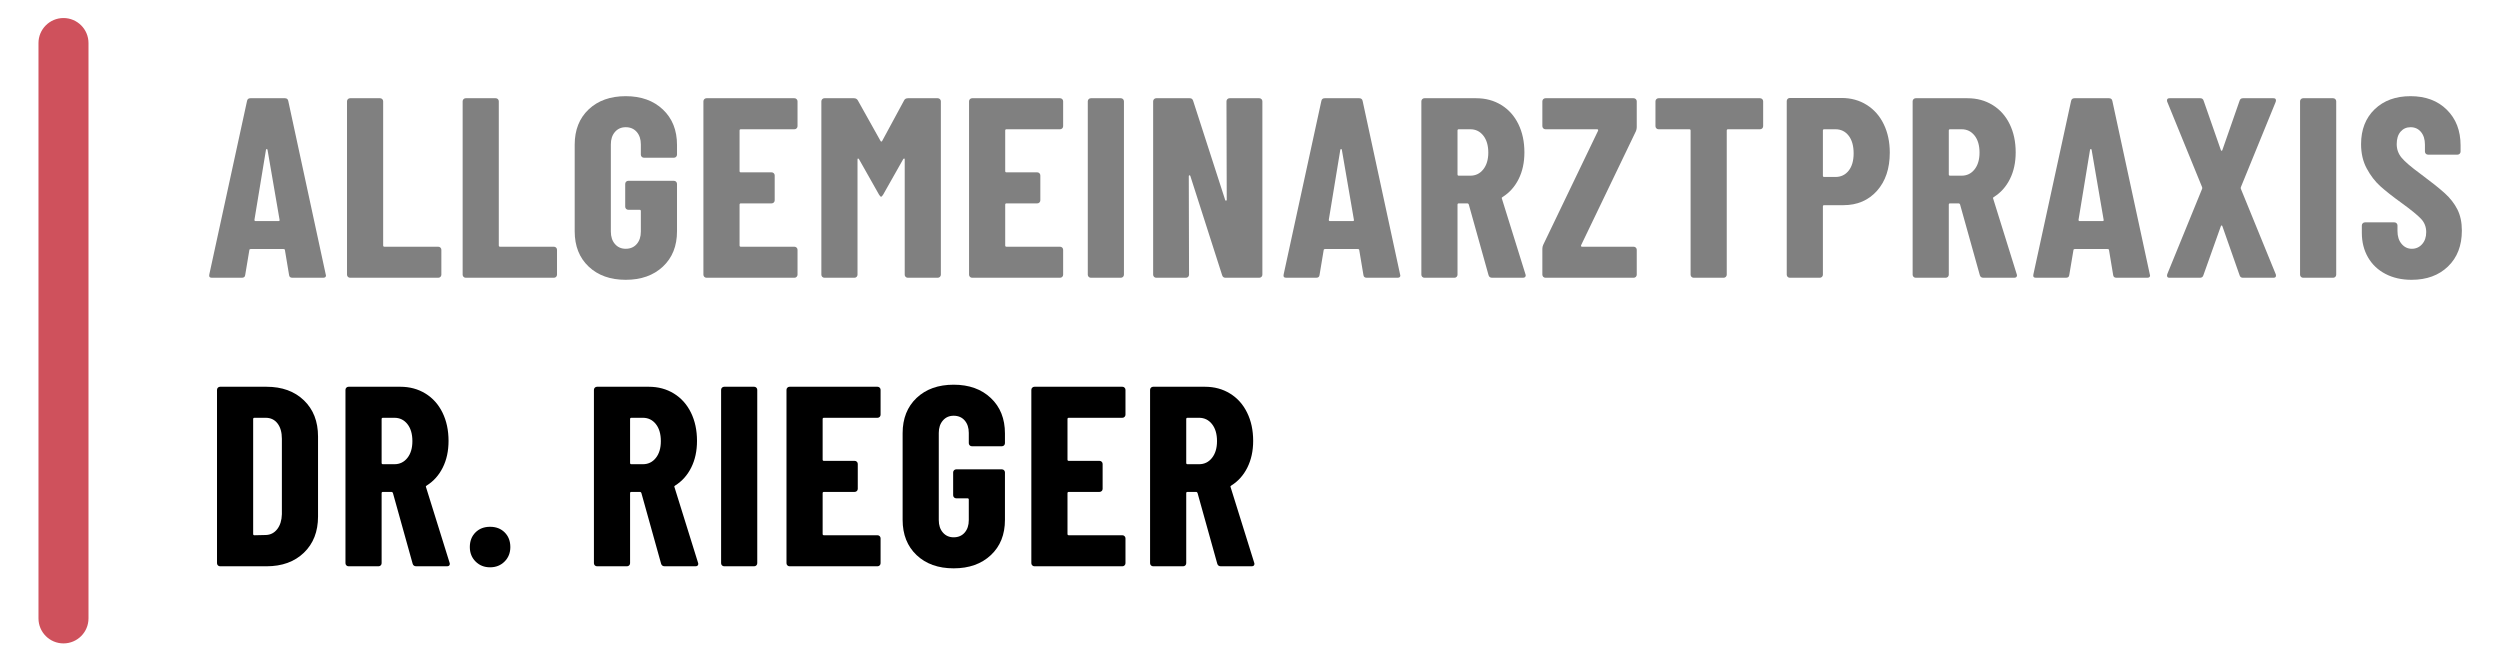<?xml version="1.0" encoding="UTF-8" standalone="no"?>
<!DOCTYPE svg PUBLIC "-//W3C//DTD SVG 1.1//EN" "http://www.w3.org/Graphics/SVG/1.1/DTD/svg11.dtd">
<svg xmlns="http://www.w3.org/2000/svg" xmlns:xlink="http://www.w3.org/1999/xlink" xmlns:serif="http://www.serif.com/" width="188" height="50" viewBox="0 0 1300 345" version="1.1" xml:space="preserve" style="fill-rule:evenodd;clip-rule:evenodd;stroke-linejoin:round;stroke-miterlimit:2;">
    <g id="vektorisiert" transform="matrix(1,0,0,1,-1350,0)">
        <g>
            <rect x="1350" y="0" width="1300" height="345" style="fill:none;"/>
            <g transform="matrix(2.217,0,0,1.209,-457.206,-540.003)">
                <path d="M883.739,565.81C883.258,565.81 882.997,565.406 882.957,564.597L881.995,554.007C881.995,553.639 881.875,553.455 881.634,553.455L873.996,553.455C873.756,553.455 873.635,553.639 873.635,554.007L872.673,564.597C872.633,565.406 872.372,565.81 871.891,565.81L864.855,565.81C864.333,565.81 864.133,565.332 864.253,564.376L873.094,489.807C873.174,488.998 873.435,488.594 873.876,488.594L881.995,488.594C882.436,488.594 882.696,488.998 882.777,489.807L891.557,564.376L891.617,564.817C891.617,565.479 891.397,565.81 890.956,565.81L883.739,565.81ZM874.838,540.88C874.838,541.248 874.918,541.432 875.079,541.432L880.491,541.432C880.692,541.432 880.772,541.248 880.732,540.88L877.905,510.766C877.865,510.545 877.805,510.435 877.725,510.435C877.645,510.435 877.584,510.545 877.544,510.766L874.838,540.88Z" style="fill:rgb(128,128,128);"/>
            </g>
            <g transform="matrix(2.217,0,0,1.209,-457.206,-540.003)">
                <path d="M897.271,565.81C897.07,565.81 896.9,565.681 896.759,565.424C896.619,565.167 896.549,564.854 896.549,564.486L896.549,489.917C896.549,489.55 896.619,489.237 896.759,488.98C896.9,488.722 897.07,488.594 897.271,488.594L904.307,488.594C904.507,488.594 904.678,488.722 904.818,488.98C904.959,489.237 905.029,489.55 905.029,489.917L905.029,551.911C905.029,552.279 905.129,552.463 905.329,552.463L917.959,552.463C918.159,552.463 918.33,552.591 918.47,552.849C918.61,553.106 918.681,553.419 918.681,553.786L918.681,564.486C918.681,564.854 918.61,565.167 918.47,565.424C918.33,565.681 918.159,565.81 917.959,565.81L897.271,565.81Z" style="fill:rgb(128,128,128);"/>
            </g>
            <g transform="matrix(2.217,0,0,1.209,-457.206,-540.003)">
                <path d="M924.394,565.81C924.193,565.81 924.023,565.681 923.883,565.424C923.742,565.167 923.672,564.854 923.672,564.486L923.672,489.917C923.672,489.55 923.742,489.237 923.883,488.98C924.023,488.722 924.193,488.594 924.394,488.594L931.43,488.594C931.631,488.594 931.801,488.722 931.942,488.98C932.082,489.237 932.152,489.55 932.152,489.917L932.152,551.911C932.152,552.279 932.252,552.463 932.453,552.463L945.082,552.463C945.283,552.463 945.453,552.591 945.594,552.849C945.734,553.106 945.804,553.419 945.804,553.786L945.804,564.486C945.804,564.854 945.734,565.167 945.594,565.424C945.453,565.681 945.283,565.81 945.082,565.81L924.394,565.81Z" style="fill:rgb(128,128,128);"/>
            </g>
            <g transform="matrix(2.217,0,0,1.209,-457.206,-540.003)">
                <path d="M961.922,566.693C958.313,566.693 955.417,564.799 953.231,561.012C951.046,557.224 949.954,552.168 949.954,545.844L949.954,508.56C949.954,502.235 951.046,497.179 953.231,493.392C955.417,489.605 958.313,487.711 961.922,487.711C965.53,487.711 968.437,489.623 970.642,493.447C972.847,497.271 973.95,502.345 973.95,508.67L973.95,512.862C973.95,513.229 973.88,513.542 973.739,513.799C973.599,514.057 973.429,514.185 973.228,514.185L966.192,514.185C965.991,514.185 965.821,514.057 965.681,513.799C965.54,513.542 965.47,513.229 965.47,512.862L965.47,508.449C965.47,506.243 965.149,504.46 964.508,503.099C963.866,501.739 963.004,501.058 961.922,501.058C960.879,501.058 960.037,501.739 959.396,503.099C958.754,504.46 958.434,506.243 958.434,508.449L958.434,545.954C958.434,548.161 958.754,549.944 959.396,551.304C960.037,552.665 960.879,553.345 961.922,553.345C963.004,553.345 963.866,552.665 964.508,551.304C965.149,549.944 965.47,548.161 965.47,545.954L965.47,537.13C965.47,536.762 965.37,536.578 965.169,536.578L962.523,536.578C962.323,536.578 962.152,536.449 962.012,536.192C961.872,535.935 961.801,535.622 961.801,535.254L961.801,525.437C961.801,525.069 961.872,524.757 962.012,524.499C962.152,524.242 962.323,524.113 962.523,524.113L973.228,524.113C973.429,524.113 973.599,524.242 973.739,524.499C973.88,524.757 973.95,525.069 973.95,525.437L973.95,545.844C973.95,552.168 972.847,557.224 970.642,561.012C968.437,564.799 965.53,566.693 961.922,566.693Z" style="fill:rgb(128,128,128);"/>
            </g>
            <g transform="matrix(2.217,0,0,1.209,-457.206,-540.003)">
                <path d="M1002.22,500.617C1002.22,500.985 1002.15,501.297 1002,501.555C1001.87,501.812 1001.7,501.941 1001.49,501.941L988.925,501.941C988.724,501.941 988.624,502.125 988.624,502.492L988.624,519.921C988.624,520.289 988.724,520.473 988.925,520.473L996.142,520.473C996.342,520.473 996.513,520.602 996.653,520.859C996.793,521.116 996.863,521.429 996.863,521.797L996.863,532.497C996.863,532.864 996.793,533.177 996.653,533.434C996.513,533.692 996.342,533.82 996.142,533.82L988.925,533.82C988.724,533.82 988.624,534.004 988.624,534.372L988.624,551.911C988.624,552.279 988.724,552.463 988.925,552.463L1001.49,552.463C1001.7,552.463 1001.87,552.591 1002,552.849C1002.15,553.106 1002.22,553.419 1002.22,553.786L1002.22,564.486C1002.22,564.854 1002.15,565.167 1002,565.424C1001.87,565.681 1001.7,565.81 1001.49,565.81L980.866,565.81C980.666,565.81 980.495,565.681 980.355,565.424C980.215,565.167 980.144,564.854 980.144,564.486L980.144,489.917C980.144,489.55 980.215,489.237 980.355,488.98C980.495,488.722 980.666,488.594 980.866,488.594L1001.49,488.594C1001.7,488.594 1001.87,488.722 1002,488.98C1002.15,489.237 1002.22,489.55 1002.22,489.917L1002.22,500.617Z" style="fill:rgb(128,128,128);"/>
            </g>
            <g transform="matrix(2.217,0,0,1.209,-457.206,-540.003)">
                <path d="M1027.23,489.476C1027.39,488.888 1027.7,488.594 1028.14,488.594L1035.11,488.594C1035.31,488.594 1035.48,488.722 1035.62,488.98C1035.76,489.237 1035.84,489.55 1035.84,489.917L1035.84,564.486C1035.84,564.854 1035.76,565.167 1035.62,565.424C1035.48,565.681 1035.31,565.81 1035.11,565.81L1028.08,565.81C1027.88,565.81 1027.71,565.681 1027.57,565.424C1027.42,565.167 1027.36,564.854 1027.36,564.486L1027.36,514.957C1027.36,514.663 1027.32,514.516 1027.23,514.516C1027.15,514.516 1027.07,514.627 1026.99,514.847L1022.3,530.07C1022.1,530.658 1021.94,530.952 1021.82,530.952C1021.7,530.952 1021.54,530.658 1021.34,530.07L1016.65,514.847C1016.57,514.627 1016.49,514.516 1016.41,514.516C1016.33,514.516 1016.29,514.663 1016.29,514.957L1016.29,564.486C1016.29,564.854 1016.22,565.167 1016.08,565.424C1015.94,565.681 1015.77,565.81 1015.57,565.81L1008.53,565.81C1008.33,565.81 1008.16,565.681 1008.02,565.424C1007.88,565.167 1007.81,564.854 1007.81,564.486L1007.81,489.917C1007.81,489.55 1007.88,489.237 1008.02,488.98C1008.16,488.722 1008.33,488.594 1008.53,488.594L1015.45,488.594C1015.85,488.594 1016.15,488.888 1016.35,489.476L1021.7,507.015C1021.82,507.309 1021.94,507.309 1022.06,507.015L1027.23,489.476Z" style="fill:rgb(128,128,128);"/>
            </g>
            <g transform="matrix(2.217,0,0,1.209,-457.206,-540.003)">
                <path d="M1064.52,500.617C1064.52,500.985 1064.45,501.297 1064.31,501.555C1064.17,501.812 1064,501.941 1063.8,501.941L1051.23,501.941C1051.03,501.941 1050.93,502.125 1050.93,502.492L1050.93,519.921C1050.93,520.289 1051.03,520.473 1051.23,520.473L1058.45,520.473C1058.65,520.473 1058.82,520.602 1058.96,520.859C1059.1,521.116 1059.17,521.429 1059.17,521.797L1059.17,532.497C1059.17,532.864 1059.1,533.177 1058.96,533.434C1058.82,533.692 1058.65,533.82 1058.45,533.82L1051.23,533.82C1051.03,533.82 1050.93,534.004 1050.93,534.372L1050.93,551.911C1050.93,552.279 1051.03,552.463 1051.23,552.463L1063.8,552.463C1064,552.463 1064.17,552.591 1064.31,552.849C1064.45,553.106 1064.52,553.419 1064.52,553.786L1064.52,564.486C1064.52,564.854 1064.45,565.167 1064.31,565.424C1064.17,565.681 1064,565.81 1063.8,565.81L1043.17,565.81C1042.97,565.81 1042.8,565.681 1042.66,565.424C1042.52,565.167 1042.45,564.854 1042.45,564.486L1042.45,489.917C1042.45,489.55 1042.52,489.237 1042.66,488.98C1042.8,488.722 1042.97,488.594 1043.17,488.594L1063.8,488.594C1064,488.594 1064.17,488.722 1064.31,488.98C1064.45,489.237 1064.52,489.55 1064.52,489.917L1064.52,500.617Z" style="fill:rgb(128,128,128);"/>
            </g>
            <g transform="matrix(2.217,0,0,1.209,-457.206,-540.003)">
                <path d="M1071.02,565.81C1070.82,565.81 1070.65,565.681 1070.51,565.424C1070.37,565.167 1070.3,564.854 1070.3,564.486L1070.3,489.917C1070.3,489.55 1070.37,489.237 1070.51,488.98C1070.65,488.722 1070.82,488.594 1071.02,488.594L1078.05,488.594C1078.25,488.594 1078.42,488.722 1078.57,488.98C1078.7,489.237 1078.78,489.55 1078.78,489.917L1078.78,564.486C1078.78,564.854 1078.7,565.167 1078.57,565.424C1078.42,565.681 1078.25,565.81 1078.05,565.81L1071.02,565.81Z" style="fill:rgb(128,128,128);"/>
            </g>
            <g transform="matrix(2.217,0,0,1.209,-457.206,-540.003)">
                <path d="M1102.83,489.917C1102.83,489.55 1102.9,489.237 1103.04,488.98C1103.18,488.722 1103.35,488.594 1103.55,488.594L1110.53,488.594C1110.73,488.594 1110.9,488.722 1111.04,488.98C1111.18,489.237 1111.25,489.55 1111.25,489.917L1111.25,564.486C1111.25,564.854 1111.18,565.167 1111.04,565.424C1110.9,565.681 1110.73,565.81 1110.53,565.81L1102.59,565.81C1102.19,565.81 1101.93,565.442 1101.81,564.707L1094.35,522.017C1094.31,521.797 1094.24,521.705 1094.14,521.741C1094.04,521.778 1093.99,521.907 1093.99,522.128L1094.05,564.486C1094.05,564.854 1093.98,565.167 1093.84,565.424C1093.7,565.681 1093.53,565.81 1093.33,565.81L1086.35,565.81C1086.15,565.81 1085.98,565.681 1085.84,565.424C1085.7,565.167 1085.63,564.854 1085.63,564.486L1085.63,489.917C1085.63,489.55 1085.7,489.237 1085.84,488.98C1085.98,488.722 1086.15,488.594 1086.35,488.594L1094.23,488.594C1094.63,488.594 1094.89,488.961 1095.01,489.697L1102.53,532.386C1102.57,532.607 1102.64,532.699 1102.74,532.662C1102.84,532.625 1102.89,532.497 1102.89,532.276L1102.83,489.917Z" style="fill:rgb(128,128,128);"/>
            </g>
            <g transform="matrix(2.217,0,0,1.209,-457.206,-540.003)">
                <path d="M1135.73,565.81C1135.25,565.81 1134.99,565.406 1134.95,564.597L1133.98,554.007C1133.98,553.639 1133.86,553.455 1133.62,553.455L1125.99,553.455C1125.75,553.455 1125.62,553.639 1125.62,554.007L1124.66,564.597C1124.62,565.406 1124.36,565.81 1123.88,565.81L1116.84,565.81C1116.32,565.81 1116.12,565.332 1116.24,564.376L1125.08,489.807C1125.16,488.998 1125.42,488.594 1125.87,488.594L1133.98,488.594C1134.42,488.594 1134.69,488.998 1134.77,489.807L1143.55,564.376L1143.61,564.817C1143.61,565.479 1143.39,565.81 1142.94,565.81L1135.73,565.81ZM1126.83,540.88C1126.83,541.248 1126.91,541.432 1127.07,541.432L1132.48,541.432C1132.68,541.432 1132.76,541.248 1132.72,540.88L1129.89,510.766C1129.85,510.545 1129.79,510.435 1129.71,510.435C1129.63,510.435 1129.57,510.545 1129.53,510.766L1126.83,540.88Z" style="fill:rgb(128,128,128);"/>
            </g>
            <g transform="matrix(2.217,0,0,1.209,-457.206,-540.003)">
                <path d="M1165.14,565.81C1164.7,565.81 1164.41,565.442 1164.3,564.707L1159.66,534.262C1159.58,533.967 1159.48,533.82 1159.36,533.82L1157.32,533.82C1157.12,533.82 1157.02,534.004 1157.02,534.372L1157.02,564.486C1157.02,564.854 1156.95,565.167 1156.81,565.424C1156.67,565.681 1156.5,565.81 1156.3,565.81L1149.26,565.81C1149.06,565.81 1148.89,565.681 1148.75,565.424C1148.61,565.167 1148.54,564.854 1148.54,564.486L1148.54,489.917C1148.54,489.55 1148.61,489.237 1148.75,488.98C1148.89,488.722 1149.06,488.594 1149.26,488.594L1161.41,488.594C1163.61,488.594 1165.58,489.568 1167.3,491.517C1169.03,493.466 1170.36,496.205 1171.3,499.735C1172.24,503.265 1172.71,507.309 1172.71,511.869C1172.71,516.208 1172.26,520.032 1171.36,523.341C1170.46,526.65 1169.21,529.224 1167.6,531.063C1167.52,531.136 1167.46,531.228 1167.42,531.338C1167.38,531.449 1167.38,531.577 1167.42,531.724L1172.95,564.266L1173.02,564.707C1173.02,565.442 1172.8,565.81 1172.35,565.81L1165.14,565.81ZM1157.32,501.941C1157.12,501.941 1157.02,502.125 1157.02,502.492L1157.02,521.355C1157.02,521.723 1157.12,521.907 1157.32,521.907L1160.03,521.907C1161.27,521.907 1162.28,521.006 1163.06,519.204C1163.84,517.403 1164.24,514.994 1164.24,511.979C1164.24,508.89 1163.84,506.445 1163.06,504.644C1162.28,502.842 1161.27,501.941 1160.03,501.941L1157.32,501.941Z" style="fill:rgb(128,128,128);"/>
            </g>
            <g transform="matrix(2.217,0,0,1.209,-457.206,-540.003)">
                <path d="M1177.65,565.81C1177.45,565.81 1177.28,565.681 1177.13,565.424C1177,565.167 1176.92,564.854 1176.92,564.486L1176.92,553.345C1176.92,552.757 1176.99,552.205 1177.11,551.69L1189.98,502.603C1190.02,502.382 1190.02,502.217 1189.98,502.106C1189.93,501.996 1189.86,501.941 1189.74,501.941L1177.65,501.941C1177.45,501.941 1177.28,501.812 1177.13,501.555C1177,501.297 1176.92,500.985 1176.92,500.617L1176.92,489.917C1176.92,489.55 1177,489.237 1177.13,488.98C1177.28,488.722 1177.45,488.594 1177.65,488.594L1198.34,488.594C1198.54,488.594 1198.7,488.722 1198.85,488.98C1198.99,489.237 1199.06,489.55 1199.06,489.917L1199.06,501.058C1199.06,501.573 1199,502.125 1198.88,502.713L1186.01,551.801C1185.97,552.021 1185.97,552.187 1186.01,552.297C1186.05,552.407 1186.13,552.463 1186.25,552.463L1198.34,552.463C1198.54,552.463 1198.7,552.591 1198.85,552.849C1198.99,553.106 1199.06,553.419 1199.06,553.786L1199.06,564.486C1199.06,564.854 1198.99,565.167 1198.85,565.424C1198.7,565.681 1198.54,565.81 1198.34,565.81L1177.65,565.81Z" style="fill:rgb(128,128,128);"/>
            </g>
            <g transform="matrix(2.217,0,0,1.209,-457.206,-540.003)">
                <path d="M1227.98,488.594C1228.18,488.594 1228.36,488.722 1228.5,488.98C1228.63,489.237 1228.71,489.55 1228.71,489.917L1228.71,500.617C1228.71,500.985 1228.63,501.297 1228.5,501.555C1228.36,501.812 1228.18,501.941 1227.98,501.941L1220.47,501.941C1220.27,501.941 1220.17,502.125 1220.17,502.492L1220.17,564.486C1220.17,564.854 1220.1,565.167 1219.95,565.424C1219.82,565.681 1219.64,565.81 1219.44,565.81L1212.41,565.81C1212.21,565.81 1212.04,565.681 1211.9,565.424C1211.76,565.167 1211.69,564.854 1211.69,564.486L1211.69,502.492C1211.69,502.125 1211.59,501.941 1211.38,501.941L1204.17,501.941C1203.97,501.941 1203.8,501.812 1203.66,501.555C1203.52,501.297 1203.45,500.985 1203.45,500.617L1203.45,489.917C1203.45,489.55 1203.52,489.237 1203.66,488.98C1203.8,488.722 1203.97,488.594 1204.17,488.594L1227.98,488.594Z" style="fill:rgb(128,128,128);"/>
            </g>
            <g transform="matrix(2.217,0,0,1.209,-457.206,-540.003)">
                <path d="M1247.11,488.483C1249.31,488.483 1251.28,489.476 1253,491.462C1254.73,493.447 1256.06,496.223 1257,499.79C1257.94,503.357 1258.41,507.42 1258.41,511.979C1258.41,518.818 1257.41,524.297 1255.41,528.415C1253.4,532.533 1250.78,534.593 1247.53,534.593L1243.02,534.593C1242.82,534.593 1242.72,534.776 1242.72,535.144L1242.72,564.486C1242.72,564.854 1242.65,565.167 1242.51,565.424C1242.37,565.681 1242.2,565.81 1242,565.81L1234.96,565.81C1234.76,565.81 1234.59,565.681 1234.45,565.424C1234.31,565.167 1234.24,564.854 1234.24,564.486L1234.24,489.807C1234.24,489.439 1234.31,489.127 1234.45,488.869C1234.59,488.612 1234.76,488.483 1234.96,488.483L1247.11,488.483ZM1245.66,522.458C1246.95,522.458 1247.98,521.558 1248.76,519.756C1249.54,517.954 1249.93,515.472 1249.93,512.31C1249.93,509.074 1249.54,506.537 1248.76,504.699C1247.98,502.86 1246.95,501.941 1245.66,501.941L1243.02,501.941C1242.82,501.941 1242.72,502.125 1242.72,502.492L1242.72,521.907C1242.72,522.275 1242.82,522.458 1243.02,522.458L1245.66,522.458Z" style="fill:rgb(128,128,128);"/>
            </g>
            <g transform="matrix(2.217,0,0,1.209,-457.206,-540.003)">
                <path d="M1280.37,565.81C1279.92,565.81 1279.64,565.442 1279.53,564.707L1274.89,534.262C1274.81,533.967 1274.71,533.82 1274.59,533.82L1272.55,533.82C1272.35,533.82 1272.25,534.004 1272.25,534.372L1272.25,564.486C1272.25,564.854 1272.18,565.167 1272.04,565.424C1271.9,565.681 1271.73,565.81 1271.53,565.81L1264.49,565.81C1264.29,565.81 1264.12,565.681 1263.98,565.424C1263.84,565.167 1263.77,564.854 1263.77,564.486L1263.77,489.917C1263.77,489.55 1263.84,489.237 1263.98,488.98C1264.12,488.722 1264.29,488.594 1264.49,488.594L1276.64,488.594C1278.84,488.594 1280.81,489.568 1282.53,491.517C1284.26,493.466 1285.59,496.205 1286.53,499.735C1287.47,503.265 1287.94,507.309 1287.94,511.869C1287.94,516.208 1287.49,520.032 1286.59,523.341C1285.69,526.65 1284.44,529.224 1282.83,531.063C1282.75,531.136 1282.69,531.228 1282.65,531.338C1282.61,531.449 1282.61,531.577 1282.65,531.724L1288.18,564.266L1288.25,564.707C1288.25,565.442 1288.02,565.81 1287.58,565.81L1280.37,565.81ZM1272.55,501.941C1272.35,501.941 1272.25,502.125 1272.25,502.492L1272.25,521.355C1272.25,521.723 1272.35,521.907 1272.55,521.907L1275.26,521.907C1276.5,521.907 1277.51,521.006 1278.29,519.204C1279.07,517.403 1279.46,514.994 1279.46,511.979C1279.46,508.89 1279.07,506.445 1278.29,504.644C1277.51,502.842 1276.5,501.941 1275.26,501.941L1272.55,501.941Z" style="fill:rgb(128,128,128);"/>
            </g>
            <g transform="matrix(2.217,0,0,1.209,-457.206,-540.003)">
                <path d="M1311.58,565.81C1311.1,565.81 1310.84,565.406 1310.8,564.597L1309.84,554.007C1309.84,553.639 1309.71,553.455 1309.48,553.455L1301.84,553.455C1301.6,553.455 1301.48,553.639 1301.48,554.007L1300.51,564.597C1300.47,565.406 1300.21,565.81 1299.73,565.81L1292.69,565.81C1292.17,565.81 1291.97,565.332 1292.09,564.376L1300.93,489.807C1301.02,488.998 1301.28,488.594 1301.72,488.594L1309.84,488.594C1310.28,488.594 1310.54,488.998 1310.62,489.807L1319.4,564.376L1319.46,564.817C1319.46,565.479 1319.24,565.81 1318.8,565.81L1311.58,565.81ZM1302.68,540.88C1302.68,541.248 1302.76,541.432 1302.92,541.432L1308.33,541.432C1308.53,541.432 1308.61,541.248 1308.57,540.88L1305.75,510.766C1305.71,510.545 1305.65,510.435 1305.57,510.435C1305.49,510.435 1305.42,510.545 1305.38,510.766L1302.68,540.88Z" style="fill:rgb(128,128,128);"/>
            </g>
            <g transform="matrix(2.217,0,0,1.209,-457.206,-540.003)">
                <path d="M1324.03,565.81C1323.75,565.81 1323.57,565.663 1323.49,565.369C1323.41,565.075 1323.41,564.707 1323.49,564.266L1331.67,527.533C1331.71,527.312 1331.71,527.091 1331.67,526.871L1323.49,490.138C1323.45,489.991 1323.43,489.77 1323.43,489.476C1323.43,488.888 1323.63,488.594 1324.03,488.594L1331.25,488.594C1331.65,488.594 1331.91,488.961 1332.03,489.697L1336.06,510.876C1336.1,511.097 1336.16,511.207 1336.24,511.207C1336.32,511.207 1336.38,511.097 1336.42,510.876L1340.45,489.697C1340.57,488.961 1340.83,488.594 1341.23,488.594L1348.39,488.594C1348.67,488.594 1348.85,488.741 1348.93,489.035C1349.01,489.329 1349.01,489.697 1348.93,490.138L1340.75,526.871C1340.71,527.091 1340.71,527.312 1340.75,527.533L1348.93,564.266C1348.97,564.413 1348.99,564.633 1348.99,564.928C1348.99,565.516 1348.79,565.81 1348.39,565.81L1341.23,565.81C1340.83,565.81 1340.57,565.442 1340.45,564.707L1336.42,543.638C1336.38,543.417 1336.32,543.307 1336.24,543.307C1336.16,543.307 1336.1,543.417 1336.06,543.638L1331.97,564.707C1331.85,565.442 1331.59,565.81 1331.18,565.81L1324.03,565.81Z" style="fill:rgb(128,128,128);"/>
            </g>
            <g transform="matrix(2.217,0,0,1.209,-457.206,-540.003)">
                <path d="M1355.36,565.81C1355.16,565.81 1354.99,565.681 1354.85,565.424C1354.71,565.167 1354.64,564.854 1354.64,564.486L1354.64,489.917C1354.64,489.55 1354.71,489.237 1354.85,488.98C1354.99,488.722 1355.16,488.594 1355.36,488.594L1362.4,488.594C1362.6,488.594 1362.77,488.722 1362.91,488.98C1363.05,489.237 1363.12,489.55 1363.12,489.917L1363.12,564.486C1363.12,564.854 1363.05,565.167 1362.91,565.424C1362.77,565.681 1362.6,565.81 1362.4,565.81L1355.36,565.81Z" style="fill:rgb(128,128,128);"/>
            </g>
            <g transform="matrix(2.217,0,0,1.209,-457.206,-540.003)">
                <path d="M1380.8,566.693C1378.48,566.693 1376.43,565.847 1374.67,564.155C1372.9,562.464 1371.54,560.092 1370.58,557.04C1369.62,553.989 1369.13,550.477 1369.13,546.506L1369.13,543.307C1369.13,542.939 1369.2,542.627 1369.35,542.369C1369.49,542.112 1369.65,541.983 1369.86,541.983L1376.77,541.983C1376.97,541.983 1377.14,542.112 1377.28,542.369C1377.42,542.627 1377.49,542.939 1377.49,543.307L1377.49,545.734C1377.49,548.013 1377.81,549.852 1378.46,551.249C1379.1,552.646 1379.9,553.345 1380.86,553.345C1381.82,553.345 1382.63,552.683 1383.27,551.36C1383.91,550.036 1384.23,548.308 1384.23,546.175C1384.23,543.969 1383.83,542.075 1383.03,540.494C1382.23,538.913 1380.66,536.578 1378.34,533.489C1376.33,530.842 1374.71,528.489 1373.46,526.43C1372.22,524.371 1371.16,521.833 1370.28,518.818C1369.39,515.803 1368.95,512.31 1368.95,508.339C1368.95,502.088 1370.02,497.087 1372.14,493.337C1374.27,489.586 1377.07,487.711 1380.56,487.711C1384.09,487.711 1386.93,489.66 1389.07,493.557C1391.22,497.455 1392.29,502.566 1392.29,508.89L1392.29,511.538C1392.29,511.906 1392.22,512.218 1392.08,512.475C1391.94,512.733 1391.77,512.862 1391.57,512.862L1384.65,512.862C1384.45,512.862 1384.28,512.733 1384.14,512.475C1384,512.218 1383.93,511.906 1383.93,511.538L1383.93,508.56C1383.93,506.28 1383.62,504.46 1383,503.099C1382.38,501.739 1381.56,501.058 1380.56,501.058C1379.6,501.058 1378.82,501.702 1378.21,502.989C1377.61,504.276 1377.31,506.059 1377.31,508.339C1377.31,510.545 1377.69,512.494 1378.46,514.185C1379.22,515.877 1380.72,518.23 1382.97,521.245C1385.45,524.628 1387.33,527.367 1388.59,529.463C1389.85,531.559 1390.84,533.876 1391.54,536.413C1392.24,538.95 1392.59,541.983 1392.59,545.513C1392.59,551.985 1391.51,557.132 1389.34,560.956C1387.18,564.781 1384.33,566.693 1380.8,566.693Z" style="fill:rgb(128,128,128);"/>
            </g>
            <g transform="matrix(2.217,0,0,1.209,-457.206,-540.003)">
                <path d="M866.779,689.908C866.579,689.908 866.408,689.779 866.268,689.522C866.128,689.265 866.058,688.952 866.058,688.584L866.058,614.015C866.058,613.648 866.128,613.335 866.268,613.078C866.408,612.82 866.579,612.692 866.779,612.692L877.665,612.692C881.313,612.692 884.24,614.64 886.445,618.538C888.65,622.436 889.753,627.62 889.753,634.092L889.753,668.508C889.753,674.98 888.65,680.164 886.445,684.062C884.24,687.959 881.313,689.908 877.665,689.908L866.779,689.908ZM874.537,676.009C874.537,676.377 874.638,676.561 874.838,676.561L877.544,676.45C878.627,676.377 879.509,675.531 880.191,673.913C880.872,672.295 881.233,670.163 881.273,667.515L881.273,635.084C881.273,632.29 880.932,630.084 880.251,628.466C879.569,626.848 878.647,626.039 877.484,626.039L874.838,626.039C874.638,626.039 874.537,626.223 874.537,626.591L874.537,676.009Z"/>
            </g>
            <g transform="matrix(2.217,0,0,1.209,-457.206,-540.003)">
                <path d="M912.787,689.908C912.346,689.908 912.065,689.54 911.945,688.805L907.314,658.36C907.234,658.065 907.134,657.918 907.013,657.918L904.969,657.918C904.768,657.918 904.668,658.102 904.668,658.47L904.668,688.584C904.668,688.952 904.598,689.265 904.457,689.522C904.317,689.779 904.147,689.908 903.946,689.908L896.91,689.908C896.709,689.908 896.539,689.779 896.398,689.522C896.258,689.265 896.188,688.952 896.188,688.584L896.188,614.015C896.188,613.648 896.258,613.335 896.398,613.078C896.539,612.82 896.709,612.692 896.91,612.692L909.058,612.692C911.263,612.692 913.228,613.666 914.952,615.615C916.676,617.564 918.009,620.303 918.951,623.833C919.893,627.363 920.365,631.407 920.365,635.967C920.365,640.306 919.913,644.13 919.011,647.439C918.109,650.748 916.856,653.322 915.253,655.161C915.172,655.234 915.112,655.326 915.072,655.436C915.032,655.547 915.032,655.675 915.072,655.822L920.605,688.364L920.665,688.805C920.665,689.54 920.445,689.908 920.004,689.908L912.787,689.908ZM904.969,626.039C904.768,626.039 904.668,626.223 904.668,626.591L904.668,645.453C904.668,645.821 904.768,646.005 904.969,646.005L907.675,646.005C908.918,646.005 909.93,645.104 910.712,643.302C911.494,641.501 911.885,639.092 911.885,636.077C911.885,632.988 911.494,630.543 910.712,628.742C909.93,626.94 908.918,626.039 907.675,626.039L904.969,626.039Z"/>
            </g>
            <g transform="matrix(2.217,0,0,1.209,-457.206,-540.003)">
                <path d="M930.107,690.349C928.744,690.349 927.611,689.522 926.709,687.867C925.807,686.213 925.356,684.135 925.356,681.635C925.356,679.061 925.797,676.965 926.679,675.347C927.561,673.729 928.704,672.92 930.107,672.92C931.511,672.92 932.653,673.729 933.535,675.347C934.417,676.965 934.858,679.061 934.858,681.635C934.858,684.135 934.407,686.213 933.505,687.867C932.603,689.522 931.471,690.349 930.107,690.349Z"/>
            </g>
            <g transform="matrix(2.217,0,0,1.209,-457.206,-540.003)">
                <path d="M971.063,689.908C970.622,689.908 970.341,689.54 970.221,688.805L965.59,658.36C965.51,658.065 965.41,657.918 965.29,657.918L963.245,657.918C963.044,657.918 962.944,658.102 962.944,658.47L962.944,688.584C962.944,688.952 962.874,689.265 962.734,689.522C962.593,689.779 962.423,689.908 962.222,689.908L955.186,689.908C954.986,689.908 954.815,689.779 954.675,689.522C954.534,689.265 954.464,688.952 954.464,688.584L954.464,614.015C954.464,613.648 954.534,613.335 954.675,613.078C954.815,612.82 954.986,612.692 955.186,612.692L967.334,612.692C969.54,612.692 971.504,613.666 973.228,615.615C974.952,617.564 976.285,620.303 977.228,623.833C978.17,627.363 978.641,631.407 978.641,635.967C978.641,640.306 978.19,644.13 977.288,647.439C976.386,650.748 975.133,653.322 973.529,655.161C973.449,655.234 973.389,655.326 973.348,655.436C973.308,655.547 973.308,655.675 973.348,655.822L978.881,688.364L978.942,688.805C978.942,689.54 978.721,689.908 978.28,689.908L971.063,689.908ZM963.245,626.039C963.044,626.039 962.944,626.223 962.944,626.591L962.944,645.453C962.944,645.821 963.044,646.005 963.245,646.005L965.951,646.005C967.194,646.005 968.206,645.104 968.988,643.302C969.77,641.501 970.161,639.092 970.161,636.077C970.161,632.988 969.77,630.543 968.988,628.742C968.206,626.94 967.194,626.039 965.951,626.039L963.245,626.039Z"/>
            </g>
            <g transform="matrix(2.217,0,0,1.209,-457.206,-540.003)">
                <path d="M985.016,689.908C984.815,689.908 984.645,689.779 984.505,689.522C984.364,689.265 984.294,688.952 984.294,688.584L984.294,614.015C984.294,613.648 984.364,613.335 984.505,613.078C984.645,612.82 984.815,612.692 985.016,612.692L992.052,612.692C992.253,612.692 992.423,612.82 992.563,613.078C992.704,613.335 992.774,613.648 992.774,614.015L992.774,688.584C992.774,688.952 992.704,689.265 992.563,689.522C992.423,689.779 992.253,689.908 992.052,689.908L985.016,689.908Z"/>
            </g>
            <g transform="matrix(2.217,0,0,1.209,-457.206,-540.003)">
                <path d="M1021.7,624.715C1021.7,625.083 1021.63,625.395 1021.49,625.653C1021.35,625.91 1021.18,626.039 1020.98,626.039L1008.41,626.039C1008.21,626.039 1008.11,626.223 1008.11,626.591L1008.11,644.019C1008.11,644.387 1008.21,644.571 1008.41,644.571L1015.63,644.571C1015.83,644.571 1016,644.7 1016.14,644.957C1016.28,645.214 1016.35,645.527 1016.35,645.895L1016.35,656.595C1016.35,656.962 1016.28,657.275 1016.14,657.532C1016,657.79 1015.83,657.918 1015.63,657.918L1008.41,657.918C1008.21,657.918 1008.11,658.102 1008.11,658.47L1008.11,676.009C1008.11,676.377 1008.21,676.561 1008.41,676.561L1020.98,676.561C1021.18,676.561 1021.35,676.689 1021.49,676.947C1021.63,677.204 1021.7,677.517 1021.7,677.884L1021.7,688.584C1021.7,688.952 1021.63,689.265 1021.49,689.522C1021.35,689.779 1021.18,689.908 1020.98,689.908L1000.35,689.908C1000.15,689.908 999.981,689.779 999.84,689.522C999.7,689.265 999.63,688.952 999.63,688.584L999.63,614.015C999.63,613.648 999.7,613.335 999.84,613.078C999.981,612.82 1000.15,612.692 1000.35,612.692L1020.98,612.692C1021.18,612.692 1021.35,612.82 1021.49,613.078C1021.63,613.335 1021.7,613.648 1021.7,614.015L1021.7,624.715Z"/>
            </g>
            <g transform="matrix(2.217,0,0,1.209,-457.206,-540.003)">
                <path d="M1038.84,690.791C1035.23,690.791 1032.34,688.897 1030.15,685.11C1027.97,681.322 1026.87,676.266 1026.87,669.942L1026.87,632.658C1026.87,626.333 1027.97,621.277 1030.15,617.49C1032.34,613.703 1035.23,611.809 1038.84,611.809C1042.45,611.809 1045.36,613.721 1047.56,617.545C1049.77,621.369 1050.87,626.443 1050.87,632.768L1050.87,636.96C1050.87,637.327 1050.8,637.64 1050.66,637.897C1050.52,638.155 1050.35,638.283 1050.15,638.283L1043.11,638.283C1042.91,638.283 1042.74,638.155 1042.6,637.897C1042.46,637.64 1042.39,637.327 1042.39,636.96L1042.39,632.547C1042.39,630.341 1042.07,628.558 1041.43,627.197C1040.79,625.837 1039.92,625.156 1038.84,625.156C1037.8,625.156 1036.96,625.837 1036.32,627.197C1035.67,628.558 1035.35,630.341 1035.35,632.547L1035.35,670.052C1035.35,672.259 1035.67,674.042 1036.32,675.402C1036.96,676.763 1037.8,677.443 1038.84,677.443C1039.92,677.443 1040.79,676.763 1041.43,675.402C1042.07,674.042 1042.39,672.259 1042.39,670.052L1042.39,661.228C1042.39,660.86 1042.29,660.676 1042.09,660.676L1039.44,660.676C1039.24,660.676 1039.07,660.547 1038.93,660.29C1038.79,660.033 1038.72,659.72 1038.72,659.352L1038.72,649.535C1038.72,649.167 1038.79,648.855 1038.93,648.597C1039.07,648.34 1039.24,648.211 1039.44,648.211L1050.15,648.211C1050.35,648.211 1050.52,648.34 1050.66,648.597C1050.8,648.855 1050.87,649.167 1050.87,649.535L1050.87,669.942C1050.87,676.266 1049.77,681.322 1047.56,685.11C1045.36,688.897 1042.45,690.791 1038.84,690.791Z"/>
            </g>
            <g transform="matrix(2.217,0,0,1.209,-457.206,-540.003)">
                <path d="M1079.14,624.715C1079.14,625.083 1079.07,625.395 1078.92,625.653C1078.79,625.91 1078.62,626.039 1078.41,626.039L1065.85,626.039C1065.64,626.039 1065.54,626.223 1065.54,626.591L1065.54,644.019C1065.54,644.387 1065.64,644.571 1065.85,644.571L1073.06,644.571C1073.26,644.571 1073.43,644.7 1073.57,644.957C1073.71,645.214 1073.78,645.527 1073.78,645.895L1073.78,656.595C1073.78,656.962 1073.71,657.275 1073.57,657.532C1073.43,657.79 1073.26,657.918 1073.06,657.918L1065.85,657.918C1065.64,657.918 1065.54,658.102 1065.54,658.47L1065.54,676.009C1065.54,676.377 1065.64,676.561 1065.85,676.561L1078.41,676.561C1078.62,676.561 1078.79,676.689 1078.92,676.947C1079.07,677.204 1079.14,677.517 1079.14,677.884L1079.14,688.584C1079.14,688.952 1079.07,689.265 1078.92,689.522C1078.79,689.779 1078.62,689.908 1078.41,689.908L1057.79,689.908C1057.59,689.908 1057.41,689.779 1057.28,689.522C1057.13,689.265 1057.06,688.952 1057.06,688.584L1057.06,614.015C1057.06,613.648 1057.13,613.335 1057.28,613.078C1057.41,612.82 1057.59,612.692 1057.79,612.692L1078.41,612.692C1078.62,612.692 1078.79,612.82 1078.92,613.078C1079.07,613.335 1079.14,613.648 1079.14,614.015L1079.14,624.715Z"/>
            </g>
            <g transform="matrix(2.217,0,0,1.209,-457.206,-540.003)">
                <path d="M1101.51,689.908C1101.07,689.908 1100.79,689.54 1100.67,688.805L1096.04,658.36C1095.95,658.065 1095.86,657.918 1095.74,657.918L1093.69,657.918C1093.49,657.918 1093.39,658.102 1093.39,658.47L1093.39,688.584C1093.39,688.952 1093.32,689.265 1093.18,689.522C1093.04,689.779 1092.87,689.908 1092.67,689.908L1085.63,689.908C1085.43,689.908 1085.26,689.779 1085.12,689.522C1084.98,689.265 1084.91,688.952 1084.91,688.584L1084.91,614.015C1084.91,613.648 1084.98,613.335 1085.12,613.078C1085.26,612.82 1085.43,612.692 1085.63,612.692L1097.78,612.692C1099.99,612.692 1101.95,613.666 1103.67,615.615C1105.4,617.564 1106.73,620.303 1107.67,623.833C1108.62,627.363 1109.09,631.407 1109.09,635.967C1109.09,640.306 1108.63,644.13 1107.73,647.439C1106.83,650.748 1105.58,653.322 1103.97,655.161C1103.89,655.234 1103.83,655.326 1103.79,655.436C1103.75,655.547 1103.75,655.675 1103.79,655.822L1109.33,688.364L1109.39,688.805C1109.39,689.54 1109.17,689.908 1108.73,689.908L1101.51,689.908ZM1093.69,626.039C1093.49,626.039 1093.39,626.223 1093.39,626.591L1093.39,645.453C1093.39,645.821 1093.49,646.005 1093.69,646.005L1096.4,646.005C1097.64,646.005 1098.65,645.104 1099.43,643.302C1100.21,641.501 1100.61,639.092 1100.61,636.077C1100.61,632.988 1100.21,630.543 1099.43,628.742C1098.65,626.94 1097.64,626.039 1096.4,626.039L1093.69,626.039Z"/>
            </g>
            <g transform="matrix(4.167,0,0,4.881,1286.67,-109.372)">
                <path d="M26.241,26.917L26.241,88.213C26.241,89.684 24.843,90.877 23.12,90.877C21.398,90.877 20,89.684 20,88.213L20,26.917C20,25.447 21.398,24.253 23.12,24.253C24.843,24.253 26.241,25.447 26.241,26.917Z" style="fill:rgb(207,81,92);"/>
            </g>
        </g>
    </g>
</svg>
